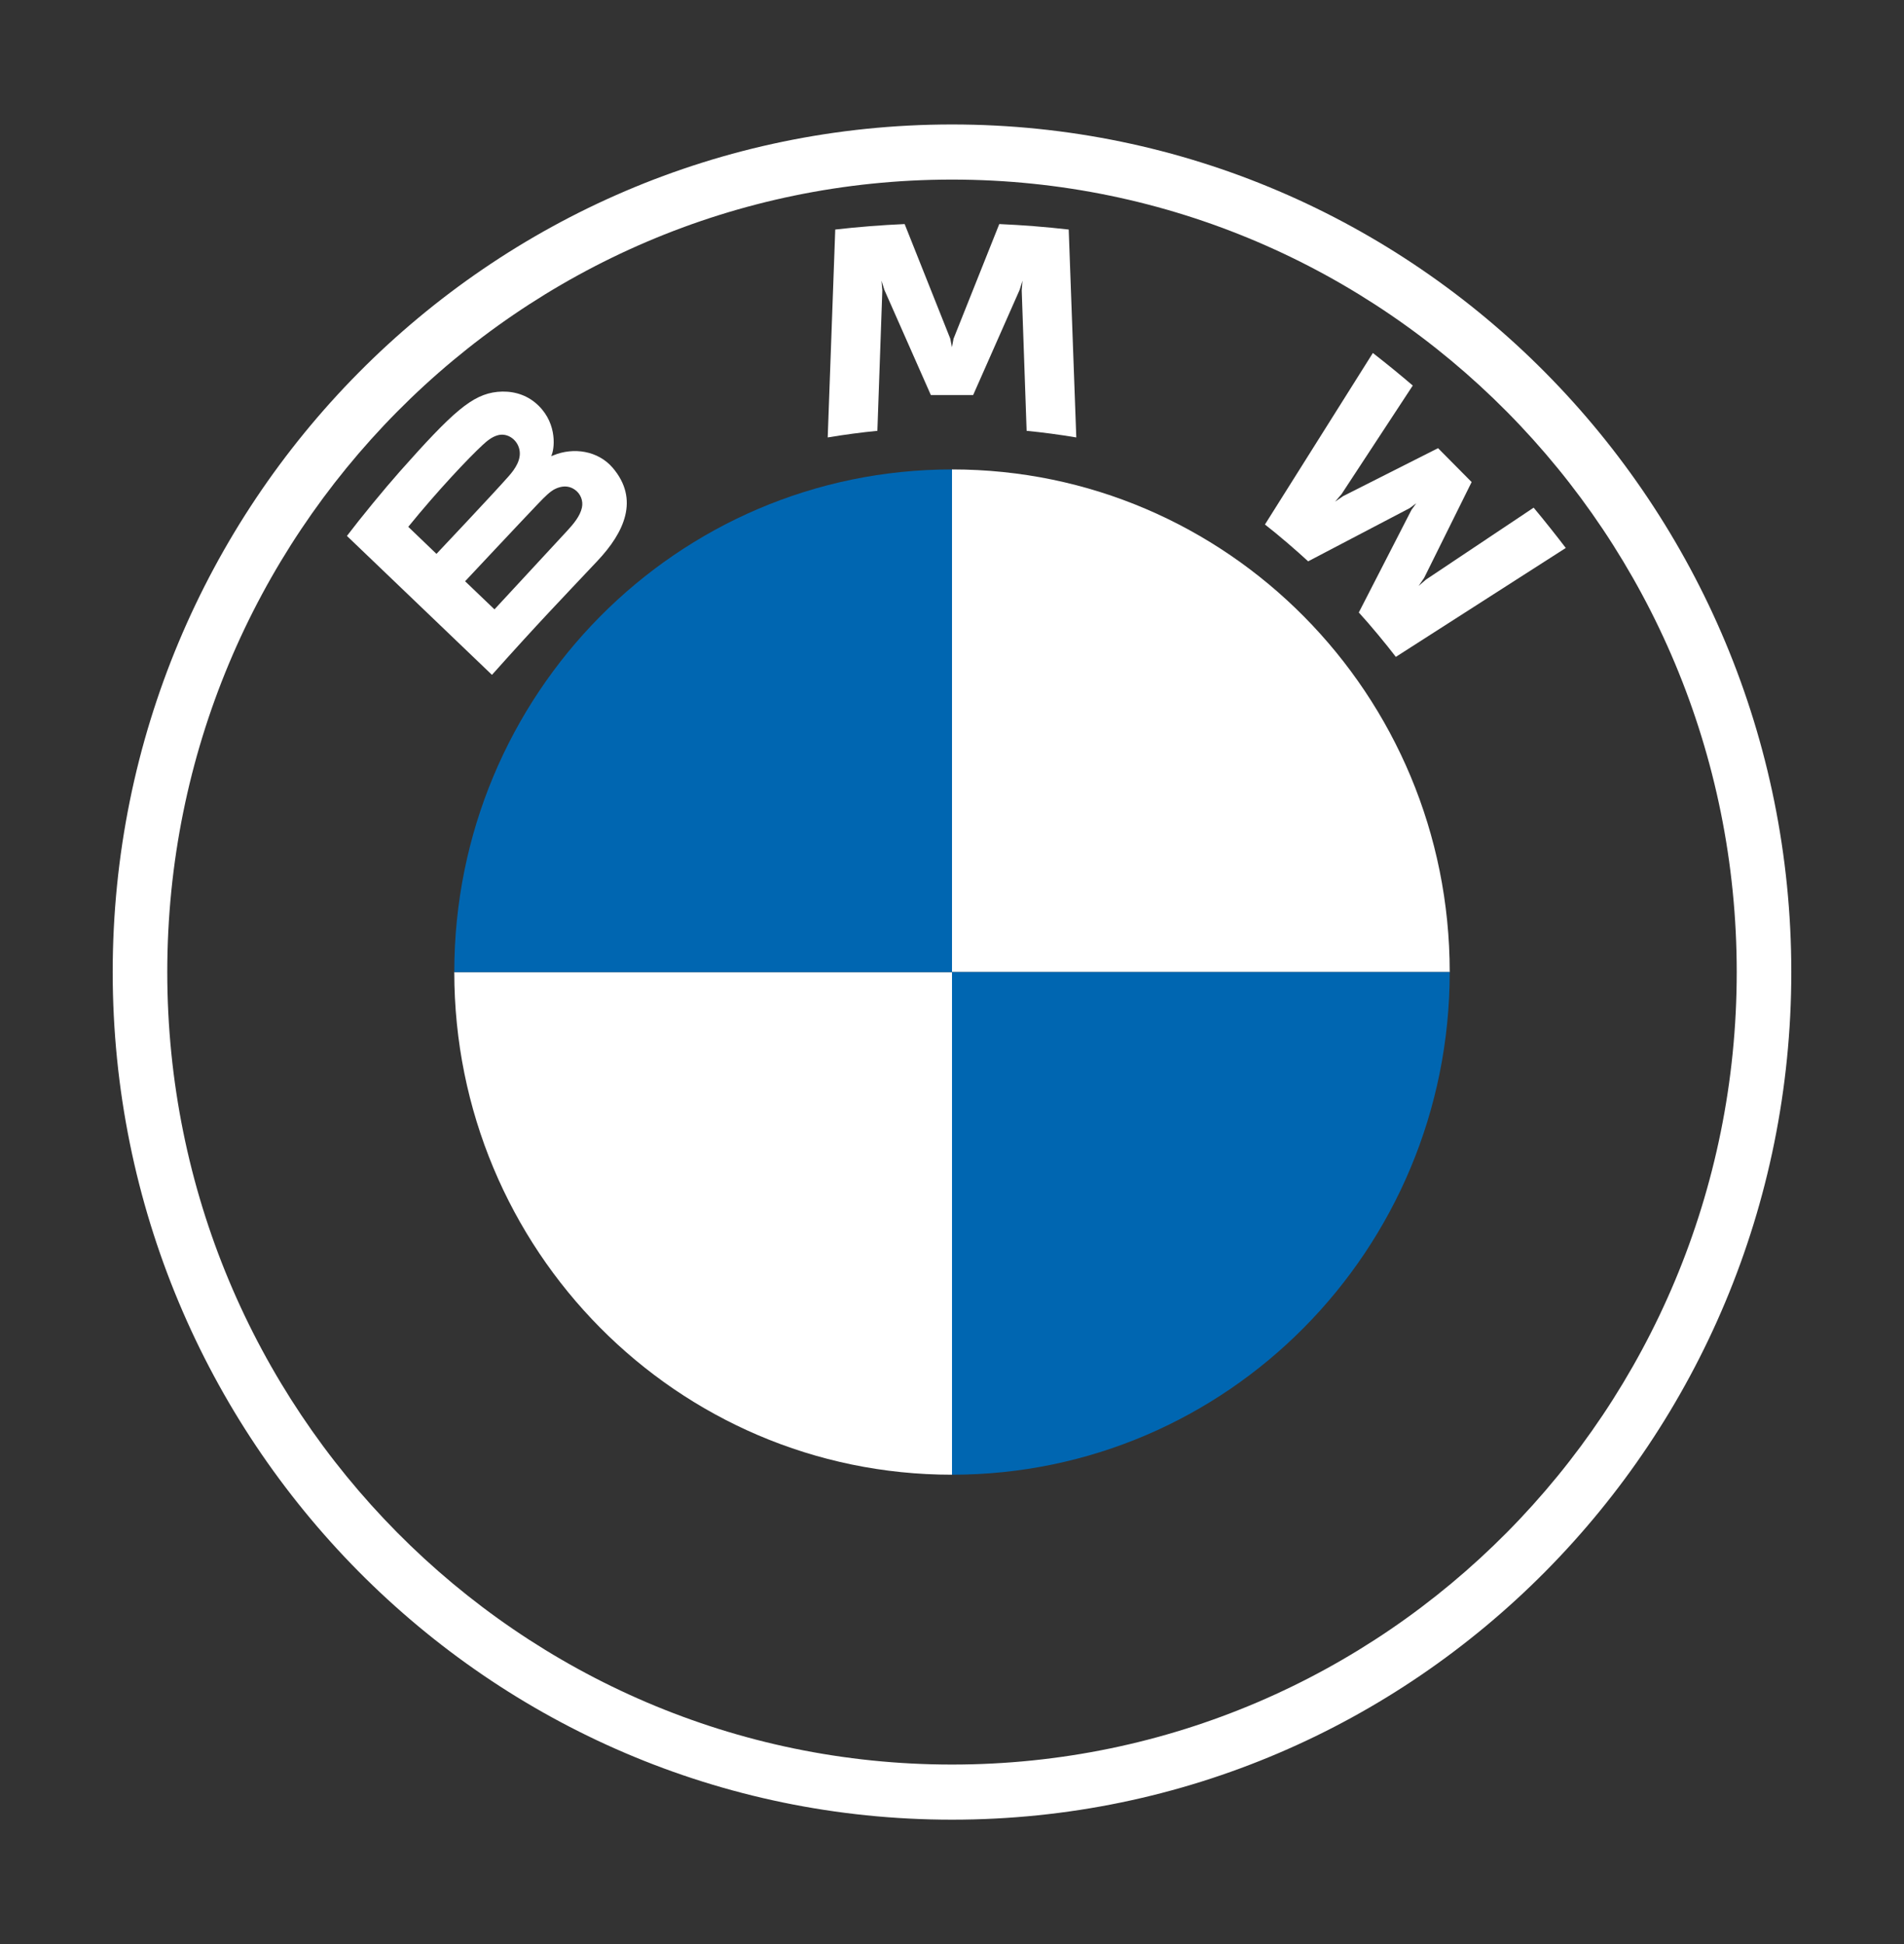 <svg width="47" height="48" viewBox="0 0 47 48" fill="none" xmlns="http://www.w3.org/2000/svg">
<rect x="0" y="0" width="47" height="48" fill="#333333" stroke="none"/>
<path d="M23.5 3.073C12.059 3.073 2.782 12.443 2.782 24C2.782 35.559 12.059 44.927 23.5 44.927C34.941 44.927 44.218 35.559 44.218 24C44.218 12.443 34.943 3.073 23.5 3.073ZM42.871 24C42.871 34.805 34.199 43.566 23.5 43.566C12.801 43.566 4.129 34.805 4.129 24C4.129 13.195 12.803 4.434 23.5 4.434C34.197 4.434 42.871 13.195 42.871 24Z" fill="white"/>
<path d="M33.542 15.122C33.823 15.427 34.228 15.919 34.456 16.218L38.651 13.529C38.441 13.253 38.108 12.832 37.858 12.534L35.201 14.309L35.019 14.467L35.155 14.267L36.327 11.902L35.498 11.065L33.155 12.249L32.957 12.385L33.115 12.201L34.874 9.519C34.563 9.253 34.267 9.01 33.889 8.715L31.225 12.95C31.563 13.212 32.007 13.596 32.291 13.859L34.799 12.545L34.96 12.426L34.842 12.589L33.542 15.122Z" fill="white"/>
<path d="M24.022 9.754L25.168 7.16L25.241 6.93L25.221 7.17L25.342 10.637C25.744 10.676 26.159 10.732 26.568 10.8L26.381 5.667C25.808 5.602 25.238 5.557 24.667 5.532L23.538 8.363L23.498 8.573L23.458 8.363L22.331 5.532C21.761 5.557 21.192 5.602 20.618 5.667L20.432 10.8C20.841 10.732 21.258 10.676 21.658 10.637L21.78 7.17L21.759 6.93L21.832 7.16L22.978 9.754H24.022Z" fill="white"/>
<path d="M14.75 13.846C15.413 13.142 15.787 12.328 15.125 11.55C14.764 11.128 14.159 11.035 13.658 11.243L13.607 11.262L13.623 11.219C13.698 11.017 13.745 10.378 13.205 9.936C12.941 9.721 12.612 9.642 12.277 9.675C11.655 9.74 11.176 10.169 9.873 11.637C9.48 12.081 8.907 12.78 8.564 13.232L12.144 16.662C13.33 15.335 13.814 14.841 14.75 13.846ZM10.078 13.007C10.8 12.117 11.566 11.308 11.913 10.987C12.022 10.886 12.142 10.786 12.288 10.746C12.524 10.681 12.765 10.849 12.82 11.093C12.876 11.338 12.723 11.571 12.553 11.762C12.171 12.196 10.774 13.675 10.774 13.675L10.078 13.007ZM11.481 14.351C11.481 14.351 12.843 12.897 13.288 12.431C13.465 12.247 13.578 12.135 13.699 12.074C13.857 11.996 14.029 11.981 14.181 12.084C14.332 12.186 14.402 12.363 14.364 12.536C14.319 12.745 14.15 12.943 14.012 13.093C13.824 13.296 12.21 15.043 12.206 15.045L11.481 14.351Z" fill="white"/>
<path d="M35.786 24H23.5V11.59C30.29 11.59 35.786 17.142 35.786 24Z" fill="white"/>
<path d="M23.5 24V36.41C16.71 36.41 11.214 30.858 11.214 24H23.5Z" fill="white"/>
<path d="M23.5 11.59V24H11.214C11.214 17.142 16.71 11.59 23.5 11.59Z" fill="#0066B1"/>
<path d="M35.786 24C35.786 30.858 30.29 36.41 23.5 36.41V24H35.786Z" fill="#0066B1"/>
</svg>
